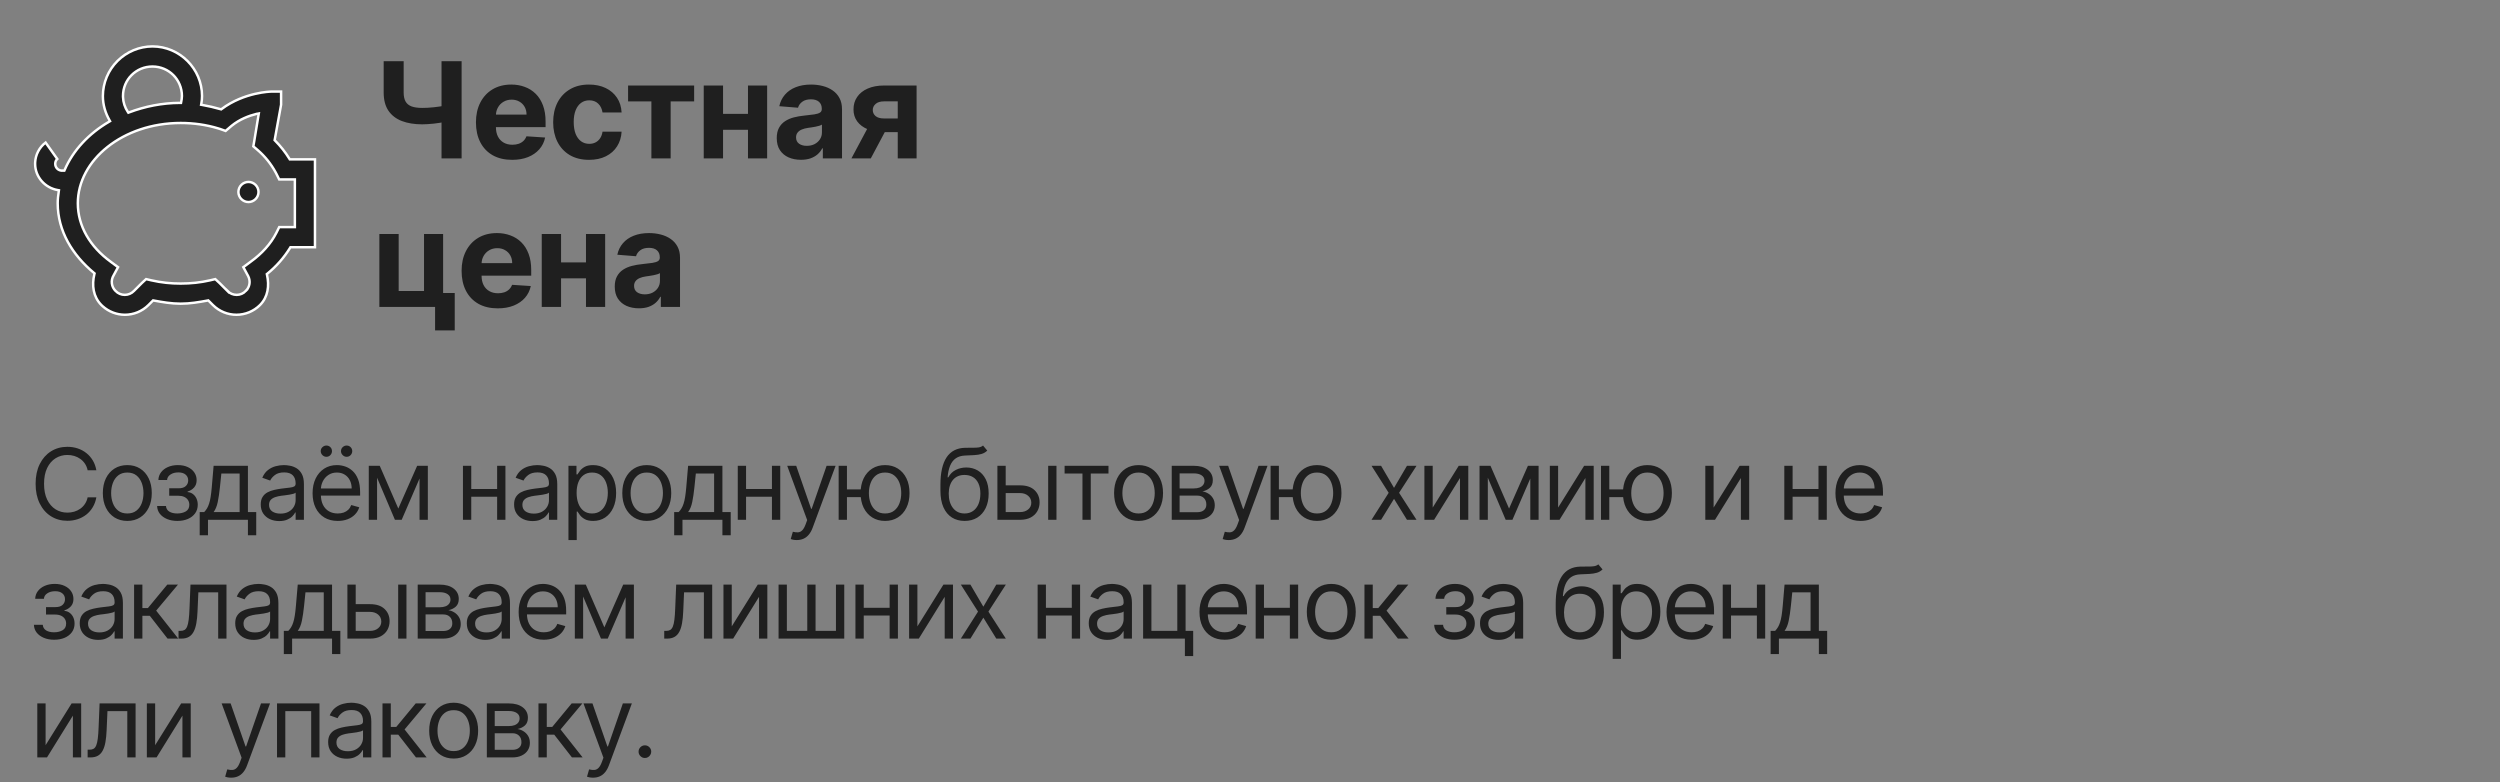 <?xml version="1.0" encoding="UTF-8"?> <svg xmlns="http://www.w3.org/2000/svg" width="505" height="158" viewBox="0 0 505 158" fill="none"><rect x="0" y="0" width="505" height="158" fill="#808080" stroke="none"/><path d="M19.466 95H17.704C17.6 94.493 17.418 94.048 17.158 93.665C16.902 93.281 16.59 92.959 16.22 92.699C15.856 92.434 15.451 92.235 15.006 92.102C14.561 91.97 14.097 91.903 13.614 91.903C12.733 91.903 11.935 92.126 11.22 92.571C10.51 93.016 9.944 93.672 9.523 94.538C9.106 95.405 8.898 96.468 8.898 97.727C8.898 98.987 9.106 100.05 9.523 100.916C9.944 101.783 10.51 102.438 11.22 102.884C11.935 103.329 12.733 103.551 13.614 103.551C14.097 103.551 14.561 103.485 15.006 103.352C15.451 103.22 15.856 103.023 16.22 102.763C16.59 102.498 16.902 102.173 17.158 101.79C17.418 101.402 17.6 100.956 17.704 100.455H19.466C19.333 101.198 19.092 101.863 18.741 102.45C18.391 103.037 17.956 103.537 17.435 103.949C16.914 104.356 16.329 104.666 15.68 104.879C15.037 105.092 14.348 105.199 13.614 105.199C12.373 105.199 11.27 104.896 10.304 104.29C9.338 103.684 8.578 102.822 8.024 101.705C7.47 100.587 7.193 99.261 7.193 97.727C7.193 96.193 7.47 94.867 8.024 93.75C8.578 92.633 9.338 91.771 10.304 91.165C11.27 90.559 12.373 90.256 13.614 90.256C14.348 90.256 15.037 90.362 15.68 90.575C16.329 90.788 16.914 91.101 17.435 91.513C17.956 91.92 18.391 92.417 18.741 93.004C19.092 93.587 19.333 94.252 19.466 95ZM25.717 105.227C24.732 105.227 23.868 104.993 23.124 104.524C22.386 104.055 21.808 103.4 21.391 102.557C20.98 101.714 20.773 100.729 20.773 99.602C20.773 98.466 20.98 97.474 21.391 96.626C21.808 95.779 22.386 95.121 23.124 94.652C23.868 94.183 24.732 93.949 25.717 93.949C26.701 93.949 27.563 94.183 28.302 94.652C29.045 95.121 29.623 95.779 30.035 96.626C30.451 97.474 30.66 98.466 30.66 99.602C30.66 100.729 30.451 101.714 30.035 102.557C29.623 103.4 29.045 104.055 28.302 104.524C27.563 104.993 26.701 105.227 25.717 105.227ZM25.717 103.722C26.465 103.722 27.08 103.53 27.563 103.146C28.046 102.763 28.404 102.259 28.636 101.634C28.868 101.009 28.984 100.331 28.984 99.602C28.984 98.873 28.868 98.194 28.636 97.564C28.404 96.934 28.046 96.425 27.563 96.037C27.08 95.649 26.465 95.454 25.717 95.454C24.969 95.454 24.353 95.649 23.87 96.037C23.387 96.425 23.03 96.934 22.798 97.564C22.566 98.194 22.45 98.873 22.45 99.602C22.45 100.331 22.566 101.009 22.798 101.634C23.03 102.259 23.387 102.763 23.87 103.146C24.353 103.53 24.969 103.722 25.717 103.722ZM31.737 102.216H33.526C33.564 102.708 33.787 103.082 34.194 103.338C34.606 103.594 35.141 103.722 35.799 103.722C36.471 103.722 37.047 103.584 37.525 103.31C38.003 103.03 38.242 102.58 38.242 101.96C38.242 101.596 38.152 101.278 37.972 101.009C37.792 100.734 37.539 100.521 37.212 100.369C36.886 100.218 36.5 100.142 36.055 100.142H34.18V98.636H36.055C36.722 98.636 37.215 98.485 37.532 98.182C37.854 97.879 38.015 97.5 38.015 97.046C38.015 96.558 37.842 96.167 37.497 95.874C37.151 95.575 36.661 95.426 36.026 95.426C35.387 95.426 34.855 95.57 34.428 95.859C34.002 96.144 33.777 96.51 33.754 96.96H31.992C32.011 96.373 32.191 95.855 32.532 95.405C32.873 94.95 33.337 94.595 33.924 94.34C34.511 94.079 35.184 93.949 35.941 93.949C36.708 93.949 37.373 94.084 37.937 94.354C38.505 94.619 38.943 94.981 39.251 95.44C39.563 95.895 39.72 96.411 39.72 96.989C39.72 97.604 39.547 98.101 39.201 98.48C38.855 98.859 38.422 99.129 37.901 99.29V99.403C38.313 99.432 38.671 99.564 38.974 99.801C39.282 100.033 39.521 100.339 39.691 100.717C39.862 101.091 39.947 101.506 39.947 101.96C39.947 102.623 39.769 103.201 39.414 103.693C39.059 104.181 38.571 104.56 37.951 104.83C37.331 105.095 36.623 105.227 35.828 105.227C35.056 105.227 34.364 105.102 33.754 104.851C33.143 104.595 32.658 104.242 32.298 103.793C31.943 103.338 31.756 102.812 31.737 102.216ZM40.337 108.125V103.438H41.246C41.468 103.205 41.66 102.955 41.821 102.685C41.982 102.415 42.121 102.095 42.24 101.726C42.363 101.352 42.467 100.897 42.552 100.362C42.638 99.822 42.713 99.171 42.78 98.409L43.149 94.091H50.081V103.438H51.757V108.125H50.081V105H42.013V108.125H40.337ZM43.149 103.438H48.405V95.653H44.712L44.427 98.409C44.309 99.55 44.162 100.547 43.987 101.399C43.812 102.251 43.532 102.931 43.149 103.438ZM56.392 105.256C55.701 105.256 55.073 105.125 54.51 104.865C53.946 104.6 53.499 104.219 53.167 103.722C52.836 103.22 52.67 102.614 52.67 101.903C52.67 101.278 52.794 100.772 53.04 100.384C53.286 99.99 53.615 99.683 54.027 99.46C54.439 99.238 54.893 99.072 55.391 98.963C55.892 98.849 56.397 98.76 56.903 98.693C57.566 98.608 58.104 98.544 58.516 98.501C58.932 98.454 59.235 98.376 59.425 98.267C59.619 98.158 59.716 97.969 59.716 97.699V97.642C59.716 96.941 59.524 96.397 59.141 96.008C58.762 95.62 58.187 95.426 57.415 95.426C56.614 95.426 55.987 95.601 55.533 95.952C55.078 96.302 54.758 96.676 54.574 97.074L52.983 96.506C53.267 95.843 53.646 95.327 54.119 94.957C54.597 94.583 55.118 94.323 55.682 94.176C56.25 94.025 56.809 93.949 57.358 93.949C57.708 93.949 58.111 93.992 58.565 94.077C59.025 94.157 59.467 94.325 59.893 94.581C60.324 94.837 60.682 95.222 60.966 95.739C61.25 96.255 61.392 96.946 61.392 97.812V105H59.716V103.523H59.631C59.517 103.759 59.328 104.013 59.062 104.283C58.797 104.553 58.444 104.782 58.004 104.972C57.564 105.161 57.026 105.256 56.392 105.256ZM56.648 103.75C57.31 103.75 57.869 103.62 58.324 103.359C58.783 103.099 59.129 102.763 59.361 102.351C59.597 101.939 59.716 101.506 59.716 101.051V99.517C59.645 99.602 59.489 99.68 59.247 99.751C59.01 99.818 58.736 99.877 58.423 99.929C58.115 99.976 57.815 100.019 57.521 100.057C57.232 100.09 56.998 100.118 56.818 100.142C56.383 100.199 55.975 100.291 55.596 100.419C55.222 100.542 54.919 100.729 54.687 100.98C54.46 101.226 54.346 101.562 54.346 101.989C54.346 102.571 54.562 103.011 54.993 103.31C55.428 103.603 55.98 103.75 56.648 103.75ZM68.225 105.227C67.174 105.227 66.267 104.995 65.505 104.531C64.747 104.062 64.163 103.409 63.751 102.571C63.343 101.728 63.14 100.748 63.14 99.631C63.14 98.513 63.343 97.528 63.751 96.676C64.163 95.819 64.736 95.151 65.469 94.673C66.208 94.19 67.07 93.949 68.055 93.949C68.623 93.949 69.184 94.044 69.738 94.233C70.292 94.422 70.796 94.73 71.251 95.156C71.705 95.578 72.067 96.136 72.337 96.832C72.607 97.528 72.742 98.385 72.742 99.403V100.114H64.333V98.665H71.038C71.038 98.049 70.915 97.5 70.668 97.017C70.427 96.534 70.081 96.153 69.631 95.874C69.186 95.594 68.661 95.454 68.055 95.454C67.387 95.454 66.809 95.62 66.322 95.952C65.839 96.278 65.467 96.704 65.207 97.23C64.946 97.756 64.816 98.319 64.816 98.921V99.886C64.816 100.71 64.958 101.409 65.242 101.982C65.531 102.55 65.931 102.983 66.442 103.281C66.954 103.575 67.548 103.722 68.225 103.722C68.665 103.722 69.063 103.66 69.418 103.537C69.778 103.409 70.088 103.22 70.349 102.969C70.609 102.713 70.81 102.396 70.952 102.017L72.572 102.472C72.401 103.021 72.115 103.504 71.712 103.92C71.31 104.332 70.813 104.654 70.221 104.886C69.629 105.114 68.964 105.227 68.225 105.227ZM65.924 92.273C65.626 92.273 65.361 92.159 65.129 91.932C64.901 91.7 64.788 91.435 64.788 91.136C64.788 90.81 64.901 90.54 65.129 90.327C65.361 90.109 65.626 90 65.924 90C66.251 90 66.521 90.109 66.734 90.327C66.951 90.54 67.06 90.81 67.06 91.136C67.06 91.435 66.951 91.7 66.734 91.932C66.521 92.159 66.251 92.273 65.924 92.273ZM70.015 92.273C69.717 92.273 69.451 92.159 69.219 91.932C68.992 91.7 68.879 91.435 68.879 91.136C68.879 90.81 68.992 90.54 69.219 90.327C69.451 90.109 69.717 90 70.015 90C70.342 90 70.612 90.109 70.825 90.327C71.042 90.54 71.151 90.81 71.151 91.136C71.151 91.435 71.042 91.7 70.825 91.932C70.612 92.159 70.342 92.273 70.015 92.273ZM80.458 102.727L84.265 94.091H85.856L81.14 105H79.776L75.145 94.091H76.708L80.458 102.727ZM76.168 94.091V105H74.492V94.091H76.168ZM84.748 105V94.091H86.424V105H84.748ZM100.818 98.778V100.341H94.795V98.778H100.818ZM95.193 94.091V105H93.517V94.091H95.193ZM102.096 94.091V105H100.42V94.091H102.096ZM107.568 105.256C106.876 105.256 106.249 105.125 105.686 104.865C105.122 104.6 104.675 104.219 104.343 103.722C104.012 103.22 103.846 102.614 103.846 101.903C103.846 101.278 103.969 100.772 104.215 100.384C104.462 99.99 104.791 99.683 105.203 99.46C105.615 99.238 106.069 99.072 106.566 98.963C107.068 98.849 107.572 98.76 108.079 98.693C108.742 98.608 109.279 98.544 109.691 98.501C110.108 98.454 110.411 98.376 110.6 98.267C110.795 98.158 110.892 97.969 110.892 97.699V97.642C110.892 96.941 110.7 96.397 110.316 96.008C109.938 95.62 109.362 95.426 108.59 95.426C107.79 95.426 107.163 95.601 106.708 95.952C106.254 96.302 105.934 96.676 105.75 97.074L104.159 96.506C104.443 95.843 104.822 95.327 105.295 94.957C105.773 94.583 106.294 94.323 106.858 94.176C107.426 94.025 107.984 93.949 108.534 93.949C108.884 93.949 109.287 93.992 109.741 94.077C110.2 94.157 110.643 94.325 111.069 94.581C111.5 94.837 111.858 95.222 112.142 95.739C112.426 96.255 112.568 96.946 112.568 97.812V105H110.892V103.523H110.806C110.693 103.759 110.503 104.013 110.238 104.283C109.973 104.553 109.62 104.782 109.18 104.972C108.74 105.161 108.202 105.256 107.568 105.256ZM107.823 103.75C108.486 103.75 109.045 103.62 109.5 103.359C109.959 103.099 110.305 102.763 110.537 102.351C110.773 101.939 110.892 101.506 110.892 101.051V99.517C110.821 99.602 110.664 99.68 110.423 99.751C110.186 99.818 109.912 99.877 109.599 99.929C109.291 99.976 108.991 100.019 108.697 100.057C108.408 100.09 108.174 100.118 107.994 100.142C107.558 100.199 107.151 100.291 106.772 100.419C106.398 100.542 106.095 100.729 105.863 100.98C105.636 101.226 105.522 101.562 105.522 101.989C105.522 102.571 105.738 103.011 106.169 103.31C106.604 103.603 107.156 103.75 107.823 103.75ZM114.827 109.091V94.091H116.446V95.824H116.645C116.768 95.635 116.939 95.393 117.157 95.099C117.379 94.801 117.696 94.536 118.108 94.304C118.525 94.067 119.088 93.949 119.799 93.949C120.717 93.949 121.527 94.178 122.228 94.638C122.928 95.097 123.475 95.748 123.868 96.591C124.261 97.434 124.458 98.428 124.458 99.574C124.458 100.729 124.261 101.731 123.868 102.578C123.475 103.421 122.931 104.074 122.235 104.538C121.539 104.998 120.736 105.227 119.827 105.227C119.126 105.227 118.565 105.111 118.144 104.879C117.722 104.643 117.398 104.375 117.171 104.077C116.944 103.774 116.768 103.523 116.645 103.324H116.503V109.091H114.827ZM116.475 99.546C116.475 100.369 116.596 101.096 116.837 101.726C117.078 102.351 117.431 102.841 117.895 103.196C118.359 103.546 118.927 103.722 119.6 103.722C120.301 103.722 120.885 103.537 121.354 103.168C121.828 102.794 122.183 102.292 122.419 101.662C122.661 101.027 122.782 100.322 122.782 99.546C122.782 98.778 122.663 98.087 122.426 97.472C122.194 96.851 121.842 96.361 121.368 96.001C120.9 95.637 120.31 95.454 119.6 95.454C118.918 95.454 118.345 95.627 117.881 95.973C117.417 96.314 117.067 96.792 116.83 97.408C116.593 98.019 116.475 98.731 116.475 99.546ZM130.646 105.227C129.662 105.227 128.797 104.993 128.054 104.524C127.315 104.055 126.738 103.4 126.321 102.557C125.909 101.714 125.703 100.729 125.703 99.602C125.703 98.466 125.909 97.474 126.321 96.626C126.738 95.779 127.315 95.121 128.054 94.652C128.797 94.183 129.662 93.949 130.646 93.949C131.631 93.949 132.493 94.183 133.232 94.652C133.975 95.121 134.553 95.779 134.965 96.626C135.381 97.474 135.59 98.466 135.59 99.602C135.59 100.729 135.381 101.714 134.965 102.557C134.553 103.4 133.975 104.055 133.232 104.524C132.493 104.993 131.631 105.227 130.646 105.227ZM130.646 103.722C131.394 103.722 132.01 103.53 132.493 103.146C132.976 102.763 133.333 102.259 133.565 101.634C133.797 101.009 133.913 100.331 133.913 99.602C133.913 98.873 133.797 98.194 133.565 97.564C133.333 96.934 132.976 96.425 132.493 96.037C132.01 95.649 131.394 95.454 130.646 95.454C129.898 95.454 129.283 95.649 128.8 96.037C128.317 96.425 127.959 96.934 127.727 97.564C127.495 98.194 127.379 98.873 127.379 99.602C127.379 100.331 127.495 101.009 127.727 101.634C127.959 102.259 128.317 102.763 128.8 103.146C129.283 103.53 129.898 103.722 130.646 103.722ZM136.183 108.125V103.438H137.092C137.315 103.205 137.507 102.955 137.668 102.685C137.829 102.415 137.968 102.095 138.087 101.726C138.21 101.352 138.314 100.897 138.399 100.362C138.485 99.822 138.56 99.171 138.627 98.409L138.996 94.091H145.928V103.438H147.604V108.125H145.928V105H137.86V108.125H136.183ZM138.996 103.438H144.252V95.653H140.558L140.274 98.409C140.156 99.55 140.009 100.547 139.834 101.399C139.659 102.251 139.379 102.931 138.996 103.438ZM156.33 98.778V100.341H150.307V98.778H156.33ZM150.705 94.091V105H149.029V94.091H150.705ZM157.608 94.091V105H155.932V94.091H157.608ZM160.949 109.091C160.665 109.091 160.411 109.067 160.189 109.02C159.966 108.977 159.812 108.935 159.727 108.892L160.153 107.415C160.561 107.519 160.92 107.557 161.233 107.528C161.545 107.5 161.822 107.36 162.064 107.109C162.31 106.863 162.535 106.463 162.739 105.909L163.051 105.057L159.017 94.091H160.835L163.847 102.784H163.96L166.972 94.091H168.79L164.159 106.591C163.951 107.154 163.693 107.621 163.385 107.99C163.077 108.364 162.72 108.641 162.312 108.821C161.91 109.001 161.455 109.091 160.949 109.091ZM175.429 98.864V100.426H169.662V98.864H175.429ZM171.083 94.091V105H169.407V94.091H171.083ZM178.782 105.227C177.797 105.227 176.933 104.993 176.189 104.524C175.451 104.055 174.873 103.4 174.456 102.557C174.044 101.714 173.838 100.729 173.838 99.602C173.838 98.466 174.044 97.474 174.456 96.626C174.873 95.779 175.451 95.121 176.189 94.652C176.933 94.183 177.797 93.949 178.782 93.949C179.766 93.949 180.628 94.183 181.367 94.652C182.11 95.121 182.688 95.779 183.1 96.626C183.516 97.474 183.725 98.466 183.725 99.602C183.725 100.729 183.516 101.714 183.1 102.557C182.688 103.4 182.11 104.055 181.367 104.524C180.628 104.993 179.766 105.227 178.782 105.227ZM178.782 103.722C179.53 103.722 180.145 103.53 180.628 103.146C181.111 102.763 181.469 102.259 181.701 101.634C181.933 101.009 182.049 100.331 182.049 99.602C182.049 98.873 181.933 98.194 181.701 97.564C181.469 96.934 181.111 96.425 180.628 96.037C180.145 95.649 179.53 95.454 178.782 95.454C178.033 95.454 177.418 95.649 176.935 96.037C176.452 96.425 176.095 96.934 175.863 97.564C175.631 98.194 175.515 98.873 175.515 99.602C175.515 100.331 175.631 101.009 175.863 101.634C176.095 102.259 176.452 102.763 176.935 103.146C177.418 103.53 178.033 103.722 178.782 103.722ZM198.574 90L199.426 91.023C199.094 91.345 198.711 91.57 198.275 91.697C197.84 91.825 197.347 91.903 196.798 91.932C196.249 91.96 195.638 91.989 194.966 92.017C194.208 92.046 193.581 92.23 193.084 92.571C192.586 92.912 192.203 93.404 191.933 94.048C191.663 94.692 191.49 95.483 191.415 96.421H191.557C191.926 95.739 192.437 95.237 193.091 94.915C193.744 94.593 194.445 94.432 195.193 94.432C196.045 94.432 196.812 94.631 197.494 95.028C198.176 95.426 198.716 96.016 199.113 96.797C199.511 97.578 199.71 98.542 199.71 99.688C199.71 100.829 199.506 101.813 199.099 102.642C198.697 103.471 198.131 104.11 197.402 104.56C196.677 105.005 195.827 105.227 194.852 105.227C193.877 105.227 193.022 104.998 192.288 104.538C191.554 104.074 190.984 103.388 190.576 102.479C190.169 101.565 189.966 100.436 189.966 99.091V97.926C189.966 95.497 190.378 93.655 191.201 92.401C192.03 91.146 193.275 90.497 194.937 90.454C195.524 90.436 196.048 90.431 196.507 90.44C196.966 90.45 197.366 90.428 197.707 90.376C198.048 90.324 198.337 90.199 198.574 90ZM194.852 103.722C195.51 103.722 196.076 103.556 196.549 103.224C197.028 102.893 197.395 102.427 197.65 101.825C197.906 101.219 198.034 100.507 198.034 99.688C198.034 98.892 197.904 98.215 197.643 97.656C197.388 97.097 197.021 96.671 196.542 96.378C196.064 96.084 195.491 95.938 194.824 95.938C194.336 95.938 193.898 96.02 193.51 96.186C193.121 96.352 192.79 96.596 192.515 96.918C192.241 97.24 192.028 97.633 191.876 98.097C191.729 98.561 191.651 99.091 191.642 99.688C191.642 100.909 191.928 101.887 192.501 102.621C193.074 103.355 193.858 103.722 194.852 103.722ZM202.923 98.04H206.048C207.326 98.04 208.304 98.364 208.981 99.013C209.658 99.662 209.997 100.483 209.997 101.477C209.997 102.131 209.845 102.725 209.542 103.26C209.239 103.79 208.794 104.214 208.207 104.531C207.62 104.844 206.9 105 206.048 105H201.474V94.091H203.15V103.438H206.048C206.711 103.438 207.255 103.262 207.681 102.912C208.107 102.562 208.321 102.112 208.321 101.562C208.321 100.985 208.107 100.514 207.681 100.149C207.255 99.785 206.711 99.602 206.048 99.602H202.923V98.04ZM211.73 105V94.091H213.406V105H211.73ZM215.049 95.653V94.091H223.913V95.653H220.333V105H218.657V95.653H215.049ZM229.989 105.227C229.004 105.227 228.14 104.993 227.397 104.524C226.658 104.055 226.081 103.4 225.664 102.557C225.252 101.714 225.046 100.729 225.046 99.602C225.046 98.466 225.252 97.474 225.664 96.626C226.081 95.779 226.658 95.121 227.397 94.652C228.14 94.183 229.004 93.949 229.989 93.949C230.974 93.949 231.836 94.183 232.575 94.652C233.318 95.121 233.896 95.779 234.308 96.626C234.724 97.474 234.933 98.466 234.933 99.602C234.933 100.729 234.724 101.714 234.308 102.557C233.896 103.4 233.318 104.055 232.575 104.524C231.836 104.993 230.974 105.227 229.989 105.227ZM229.989 103.722C230.737 103.722 231.353 103.53 231.836 103.146C232.319 102.763 232.676 102.259 232.908 101.634C233.14 101.009 233.256 100.331 233.256 99.602C233.256 98.873 233.14 98.194 232.908 97.564C232.676 96.934 232.319 96.425 231.836 96.037C231.353 95.649 230.737 95.454 229.989 95.454C229.241 95.454 228.626 95.649 228.143 96.037C227.66 96.425 227.302 96.934 227.07 97.564C226.838 98.194 226.722 98.873 226.722 99.602C226.722 100.331 226.838 101.009 227.07 101.634C227.302 102.259 227.66 102.763 228.143 103.146C228.626 103.53 229.241 103.722 229.989 103.722ZM236.691 105V94.091H241.151C242.326 94.091 243.258 94.356 243.95 94.886C244.641 95.417 244.987 96.117 244.987 96.989C244.987 97.651 244.79 98.165 244.397 98.53C244.004 98.89 243.5 99.133 242.884 99.261C243.287 99.318 243.677 99.46 244.056 99.688C244.44 99.915 244.757 100.227 245.008 100.625C245.259 101.018 245.384 101.501 245.384 102.074C245.384 102.633 245.242 103.132 244.958 103.572C244.674 104.013 244.267 104.361 243.737 104.616C243.206 104.872 242.572 105 241.833 105H236.691ZM238.282 103.466H241.833C242.411 103.466 242.863 103.329 243.19 103.054C243.516 102.779 243.68 102.405 243.68 101.932C243.68 101.368 243.516 100.926 243.19 100.604C242.863 100.277 242.411 100.114 241.833 100.114H238.282V103.466ZM238.282 98.665H241.151C241.601 98.665 241.987 98.603 242.309 98.48C242.631 98.352 242.877 98.172 243.048 97.94C243.223 97.704 243.31 97.424 243.31 97.102C243.31 96.643 243.119 96.283 242.735 96.023C242.352 95.758 241.824 95.625 241.151 95.625H238.282V98.665ZM248.201 109.091C247.917 109.091 247.664 109.067 247.441 109.02C247.219 108.977 247.065 108.935 246.98 108.892L247.406 107.415C247.813 107.519 248.173 107.557 248.485 107.528C248.798 107.5 249.075 107.36 249.316 107.109C249.562 106.863 249.787 106.463 249.991 105.909L250.303 105.057L246.269 94.091H248.087L251.099 102.784H251.212L254.224 94.091H256.042L251.411 106.591C251.203 107.154 250.945 107.621 250.637 107.99C250.329 108.364 249.972 108.641 249.565 108.821C249.162 109.001 248.708 109.091 248.201 109.091ZM262.682 98.864V100.426H256.915V98.864H262.682ZM258.335 94.091V105H256.659V94.091H258.335ZM266.034 105.227C265.049 105.227 264.185 104.993 263.442 104.524C262.703 104.055 262.125 103.4 261.709 102.557C261.297 101.714 261.091 100.729 261.091 99.602C261.091 98.466 261.297 97.474 261.709 96.626C262.125 95.779 262.703 95.121 263.442 94.652C264.185 94.183 265.049 93.949 266.034 93.949C267.019 93.949 267.881 94.183 268.619 94.652C269.363 95.121 269.94 95.779 270.352 96.626C270.769 97.474 270.977 98.466 270.977 99.602C270.977 100.729 270.769 101.714 270.352 102.557C269.94 103.4 269.363 104.055 268.619 104.524C267.881 104.993 267.019 105.227 266.034 105.227ZM266.034 103.722C266.782 103.722 267.398 103.53 267.881 103.146C268.364 102.763 268.721 102.259 268.953 101.634C269.185 101.009 269.301 100.331 269.301 99.602C269.301 98.873 269.185 98.194 268.953 97.564C268.721 96.934 268.364 96.425 267.881 96.037C267.398 95.649 266.782 95.454 266.034 95.454C265.286 95.454 264.67 95.649 264.187 96.037C263.704 96.425 263.347 96.934 263.115 97.564C262.883 98.194 262.767 98.873 262.767 99.602C262.767 100.331 262.883 101.009 263.115 101.634C263.347 102.259 263.704 102.763 264.187 103.146C264.67 103.53 265.286 103.722 266.034 103.722ZM278.979 94.091L281.593 98.551L284.207 94.091H286.138L282.616 99.546L286.138 105H284.207L281.593 100.767L278.979 105H277.048L280.513 99.546L277.048 94.091H278.979ZM289.406 102.528L294.662 94.091H296.594V105H294.918V96.562L289.69 105H287.73V94.091H289.406V102.528ZM304.83 102.727L308.637 94.091H310.227L305.512 105H304.148L299.517 94.091H301.08L304.83 102.727ZM300.54 94.091V105H298.864V94.091H300.54ZM309.119 105V94.091H310.796V105H309.119ZM314.74 102.528L319.996 94.091H321.927V105H320.251V96.562L315.024 105H313.064V94.091H314.74V102.528ZM329.425 98.864V100.426H323.658V98.864H329.425ZM325.078 94.091V105H323.402V94.091H325.078ZM332.777 105.227C331.792 105.227 330.928 104.993 330.185 104.524C329.446 104.055 328.868 103.4 328.452 102.557C328.04 101.714 327.834 100.729 327.834 99.602C327.834 98.466 328.04 97.474 328.452 96.626C328.868 95.779 329.446 95.121 330.185 94.652C330.928 94.183 331.792 93.949 332.777 93.949C333.762 93.949 334.623 94.183 335.362 94.652C336.106 95.121 336.683 95.779 337.095 96.626C337.512 97.474 337.72 98.466 337.72 99.602C337.72 100.729 337.512 101.714 337.095 102.557C336.683 103.4 336.106 104.055 335.362 104.524C334.623 104.993 333.762 105.227 332.777 105.227ZM332.777 103.722C333.525 103.722 334.141 103.53 334.623 103.146C335.106 102.763 335.464 102.259 335.696 101.634C335.928 101.009 336.044 100.331 336.044 99.602C336.044 98.873 335.928 98.194 335.696 97.564C335.464 96.934 335.106 96.425 334.623 96.037C334.141 95.649 333.525 95.454 332.777 95.454C332.029 95.454 331.413 95.649 330.93 96.037C330.447 96.425 330.09 96.934 329.858 97.564C329.626 98.194 329.51 98.873 329.51 99.602C329.51 100.331 329.626 101.009 329.858 101.634C330.09 102.259 330.447 102.763 330.93 103.146C331.413 103.53 332.029 103.722 332.777 103.722ZM346.149 102.528L351.404 94.091H353.336V105H351.66V96.562L346.433 105H344.472V94.091H346.149V102.528ZM367.732 98.778V100.341H361.709V98.778H367.732ZM362.107 94.091V105H360.431V94.091H362.107ZM369.011 94.091V105H367.334V94.091H369.011ZM375.845 105.227C374.794 105.227 373.888 104.995 373.125 104.531C372.368 104.062 371.783 103.409 371.371 102.571C370.964 101.728 370.76 100.748 370.76 99.631C370.76 98.513 370.964 97.528 371.371 96.676C371.783 95.819 372.356 95.151 373.09 94.673C373.828 94.19 374.69 93.949 375.675 93.949C376.243 93.949 376.804 94.044 377.358 94.233C377.912 94.422 378.416 94.73 378.871 95.156C379.326 95.578 379.688 96.136 379.958 96.832C380.228 97.528 380.362 98.385 380.362 99.403V100.114H371.953V98.665H378.658C378.658 98.049 378.535 97.5 378.289 97.017C378.047 96.534 377.702 96.153 377.252 95.874C376.807 95.594 376.281 95.454 375.675 95.454C375.007 95.454 374.43 95.62 373.942 95.952C373.459 96.278 373.087 96.704 372.827 97.23C372.567 97.756 372.436 98.319 372.436 98.921V99.886C372.436 100.71 372.578 101.409 372.862 101.982C373.151 102.55 373.551 102.983 374.063 103.281C374.574 103.575 375.168 103.722 375.845 103.722C376.286 103.722 376.684 103.66 377.039 103.537C377.398 103.409 377.709 103.22 377.969 102.969C378.229 102.713 378.431 102.396 378.573 102.017L380.192 102.472C380.022 103.021 379.735 103.504 379.333 103.92C378.93 104.332 378.433 104.654 377.841 104.886C377.249 105.114 376.584 105.227 375.845 105.227ZM6.852 126.216H8.642C8.68 126.708 8.902 127.082 9.31 127.338C9.722 127.594 10.257 127.722 10.915 127.722C11.587 127.722 12.162 127.584 12.641 127.31C13.119 127.03 13.358 126.58 13.358 125.96C13.358 125.596 13.268 125.278 13.088 125.009C12.908 124.734 12.655 124.521 12.328 124.369C12.001 124.218 11.616 124.142 11.171 124.142H9.295V122.636H11.171C11.838 122.636 12.331 122.485 12.648 122.182C12.97 121.879 13.131 121.5 13.131 121.045C13.131 120.558 12.958 120.167 12.612 119.874C12.267 119.575 11.777 119.426 11.142 119.426C10.503 119.426 9.97 119.571 9.544 119.859C9.118 120.143 8.893 120.51 8.869 120.96H7.108C7.127 120.373 7.307 119.855 7.648 119.405C7.989 118.95 8.453 118.595 9.04 118.339C9.627 118.079 10.299 117.949 11.057 117.949C11.824 117.949 12.489 118.084 13.053 118.354C13.621 118.619 14.059 118.981 14.367 119.44C14.679 119.895 14.835 120.411 14.835 120.989C14.835 121.604 14.662 122.101 14.317 122.48C13.971 122.859 13.538 123.129 13.017 123.29V123.403C13.429 123.432 13.787 123.564 14.089 123.801C14.397 124.033 14.636 124.339 14.807 124.717C14.977 125.091 15.062 125.506 15.062 125.96C15.062 126.623 14.885 127.201 14.53 127.693C14.175 128.181 13.687 128.56 13.067 128.83C12.447 129.095 11.739 129.227 10.943 129.227C10.171 129.227 9.48 129.102 8.869 128.851C8.259 128.595 7.773 128.242 7.413 127.793C7.058 127.338 6.871 126.812 6.852 126.216ZM19.827 129.256C19.136 129.256 18.509 129.125 17.945 128.865C17.382 128.6 16.934 128.219 16.603 127.722C16.271 127.22 16.105 126.614 16.105 125.903C16.105 125.278 16.229 124.772 16.475 124.384C16.721 123.991 17.05 123.683 17.462 123.46C17.874 123.238 18.329 123.072 18.826 122.963C19.328 122.849 19.832 122.759 20.338 122.693C21.001 122.608 21.539 122.544 21.951 122.501C22.367 122.454 22.67 122.376 22.86 122.267C23.054 122.158 23.151 121.969 23.151 121.699V121.642C23.151 120.941 22.959 120.397 22.576 120.009C22.197 119.62 21.622 119.426 20.85 119.426C20.05 119.426 19.422 119.601 18.968 119.952C18.513 120.302 18.194 120.676 18.009 121.074L16.418 120.506C16.702 119.843 17.081 119.327 17.554 118.957C18.033 118.583 18.553 118.323 19.117 118.176C19.685 118.025 20.244 117.949 20.793 117.949C21.143 117.949 21.546 117.991 22 118.077C22.46 118.157 22.902 118.325 23.329 118.581C23.759 118.837 24.117 119.223 24.401 119.739C24.685 120.255 24.827 120.946 24.827 121.812V129H23.151V127.523H23.066C22.952 127.759 22.763 128.013 22.498 128.283C22.232 128.553 21.88 128.782 21.439 128.972C20.999 129.161 20.462 129.256 19.827 129.256ZM20.083 127.75C20.746 127.75 21.304 127.62 21.759 127.359C22.218 127.099 22.564 126.763 22.796 126.351C23.033 125.939 23.151 125.506 23.151 125.051V123.517C23.08 123.602 22.924 123.68 22.682 123.751C22.445 123.818 22.171 123.877 21.858 123.929C21.551 123.976 21.25 124.019 20.956 124.057C20.668 124.09 20.433 124.118 20.253 124.142C19.818 124.199 19.41 124.291 19.032 124.419C18.658 124.542 18.355 124.729 18.123 124.98C17.895 125.226 17.782 125.562 17.782 125.989C17.782 126.571 17.997 127.011 18.428 127.31C18.864 127.603 19.415 127.75 20.083 127.75ZM27.086 129V118.091H28.763V122.835H29.87L33.791 118.091H35.95L31.547 123.347L36.007 129H33.848L30.268 124.398H28.763V129H27.086ZM36.063 129V127.438H36.46C36.787 127.438 37.059 127.374 37.277 127.246C37.495 127.113 37.67 126.884 37.803 126.557C37.94 126.225 38.044 125.766 38.115 125.179C38.191 124.587 38.245 123.834 38.279 122.92L38.477 118.091H45.75V129H44.074V119.653H40.068L39.898 123.545C39.86 124.44 39.78 125.229 39.657 125.911C39.538 126.588 39.356 127.156 39.11 127.615C38.868 128.074 38.546 128.42 38.144 128.652C37.741 128.884 37.237 129 36.631 129H36.063ZM51.236 129.256C50.544 129.256 49.917 129.125 49.354 128.865C48.79 128.6 48.343 128.219 48.011 127.722C47.68 127.22 47.514 126.614 47.514 125.903C47.514 125.278 47.637 124.772 47.883 124.384C48.13 123.991 48.459 123.683 48.871 123.46C49.283 123.238 49.737 123.072 50.234 122.963C50.736 122.849 51.24 122.759 51.747 122.693C52.41 122.608 52.947 122.544 53.359 122.501C53.776 122.454 54.079 122.376 54.268 122.267C54.462 122.158 54.56 121.969 54.56 121.699V121.642C54.56 120.941 54.368 120.397 53.984 120.009C53.605 119.62 53.03 119.426 52.258 119.426C51.458 119.426 50.831 119.601 50.376 119.952C49.922 120.302 49.602 120.676 49.417 121.074L47.827 120.506C48.111 119.843 48.489 119.327 48.963 118.957C49.441 118.583 49.962 118.323 50.526 118.176C51.094 118.025 51.652 117.949 52.202 117.949C52.552 117.949 52.955 117.991 53.409 118.077C53.868 118.157 54.311 118.325 54.737 118.581C55.168 118.837 55.526 119.223 55.81 119.739C56.094 120.255 56.236 120.946 56.236 121.812V129H54.56V127.523H54.474C54.361 127.759 54.171 128.013 53.906 128.283C53.641 128.553 53.288 128.782 52.848 128.972C52.408 129.161 51.87 129.256 51.236 129.256ZM51.491 127.75C52.154 127.75 52.713 127.62 53.167 127.359C53.627 127.099 53.972 126.763 54.205 126.351C54.441 125.939 54.56 125.506 54.56 125.051V123.517C54.489 123.602 54.332 123.68 54.091 123.751C53.854 123.818 53.58 123.877 53.267 123.929C52.959 123.976 52.658 124.019 52.365 124.057C52.076 124.09 51.842 124.118 51.662 124.142C51.226 124.199 50.819 124.291 50.44 124.419C50.066 124.542 49.763 124.729 49.531 124.98C49.304 125.226 49.19 125.562 49.19 125.989C49.19 126.571 49.406 127.011 49.837 127.31C50.272 127.603 50.824 127.75 51.491 127.75ZM57.33 132.125V127.438H58.239C58.462 127.205 58.654 126.955 58.815 126.685C58.976 126.415 59.115 126.095 59.234 125.726C59.357 125.352 59.461 124.897 59.546 124.362C59.631 123.822 59.707 123.171 59.773 122.409L60.143 118.091H67.075V127.438H68.751V132.125H67.075V129H59.006V132.125H57.33ZM60.143 127.438H65.398V119.653H61.705L61.421 122.409C61.303 123.55 61.156 124.547 60.981 125.399C60.806 126.251 60.526 126.931 60.143 127.438ZM71.624 122.04H74.749C76.028 122.04 77.005 122.364 77.683 123.013C78.36 123.661 78.698 124.483 78.698 125.477C78.698 126.131 78.547 126.725 78.244 127.26C77.941 127.79 77.496 128.214 76.909 128.531C76.321 128.844 75.602 129 74.749 129H70.175V118.091H71.852V127.438H74.749C75.412 127.438 75.957 127.262 76.383 126.912C76.809 126.562 77.022 126.112 77.022 125.562C77.022 124.985 76.809 124.514 76.383 124.149C75.957 123.785 75.412 123.602 74.749 123.602H71.624V122.04ZM80.431 129V118.091H82.107V129H80.431ZM84.376 129V118.091H88.836C90.01 118.091 90.943 118.356 91.634 118.886C92.325 119.417 92.671 120.117 92.671 120.989C92.671 121.652 92.475 122.165 92.082 122.53C91.689 122.89 91.184 123.134 90.569 123.261C90.971 123.318 91.362 123.46 91.741 123.688C92.124 123.915 92.441 124.227 92.692 124.625C92.943 125.018 93.069 125.501 93.069 126.074C93.069 126.633 92.927 127.132 92.642 127.572C92.359 128.013 91.951 128.361 91.421 128.616C90.891 128.872 90.256 129 89.517 129H84.376ZM85.966 127.466H89.517C90.095 127.466 90.547 127.329 90.874 127.054C91.201 126.779 91.364 126.405 91.364 125.932C91.364 125.368 91.201 124.926 90.874 124.604C90.547 124.277 90.095 124.114 89.517 124.114H85.966V127.466ZM85.966 122.665H88.836C89.285 122.665 89.671 122.603 89.993 122.48C90.315 122.352 90.562 122.172 90.732 121.94C90.907 121.704 90.995 121.424 90.995 121.102C90.995 120.643 90.803 120.283 90.419 120.023C90.036 119.758 89.508 119.625 88.836 119.625H85.966V122.665ZM98.016 129.256C97.325 129.256 96.698 129.125 96.134 128.865C95.571 128.6 95.123 128.219 94.792 127.722C94.46 127.22 94.295 126.614 94.295 125.903C94.295 125.278 94.418 124.772 94.664 124.384C94.91 123.991 95.239 123.683 95.651 123.46C96.063 123.238 96.518 123.072 97.015 122.963C97.517 122.849 98.021 122.759 98.528 122.693C99.19 122.608 99.728 122.544 100.14 122.501C100.556 122.454 100.859 122.376 101.049 122.267C101.243 122.158 101.34 121.969 101.34 121.699V121.642C101.34 120.941 101.148 120.397 100.765 120.009C100.386 119.62 99.811 119.426 99.039 119.426C98.239 119.426 97.611 119.601 97.157 119.952C96.702 120.302 96.383 120.676 96.198 121.074L94.607 120.506C94.891 119.843 95.27 119.327 95.743 118.957C96.222 118.583 96.743 118.323 97.306 118.176C97.874 118.025 98.433 117.949 98.982 117.949C99.332 117.949 99.735 117.991 100.189 118.077C100.649 118.157 101.091 118.325 101.518 118.581C101.948 118.837 102.306 119.223 102.59 119.739C102.874 120.255 103.016 120.946 103.016 121.812V129H101.34V127.523H101.255C101.141 127.759 100.952 128.013 100.687 128.283C100.421 128.553 100.069 128.782 99.628 128.972C99.188 129.161 98.651 129.256 98.016 129.256ZM98.272 127.75C98.935 127.75 99.493 127.62 99.948 127.359C100.407 127.099 100.753 126.763 100.985 126.351C101.222 125.939 101.34 125.506 101.34 125.051V123.517C101.269 123.602 101.113 123.68 100.871 123.751C100.635 123.818 100.36 123.877 100.047 123.929C99.74 123.976 99.439 124.019 99.145 124.057C98.857 124.09 98.622 124.118 98.442 124.142C98.007 124.199 97.6 124.291 97.221 124.419C96.847 124.542 96.544 124.729 96.312 124.98C96.084 125.226 95.971 125.562 95.971 125.989C95.971 126.571 96.186 127.011 96.617 127.31C97.053 127.603 97.604 127.75 98.272 127.75ZM109.849 129.227C108.798 129.227 107.892 128.995 107.129 128.531C106.372 128.062 105.787 127.409 105.375 126.571C104.968 125.728 104.764 124.748 104.764 123.631C104.764 122.513 104.968 121.528 105.375 120.676C105.787 119.819 106.36 119.152 107.094 118.673C107.832 118.19 108.694 117.949 109.679 117.949C110.247 117.949 110.808 118.044 111.362 118.233C111.916 118.422 112.42 118.73 112.875 119.156C113.329 119.578 113.692 120.136 113.962 120.832C114.231 121.528 114.366 122.385 114.366 123.403V124.114H105.957V122.665H112.662C112.662 122.049 112.539 121.5 112.293 121.017C112.051 120.534 111.705 120.153 111.256 119.874C110.811 119.594 110.285 119.455 109.679 119.455C109.011 119.455 108.434 119.62 107.946 119.952C107.463 120.278 107.091 120.705 106.831 121.23C106.57 121.756 106.44 122.319 106.44 122.92V123.886C106.44 124.71 106.582 125.409 106.866 125.982C107.155 126.55 107.555 126.983 108.067 127.281C108.578 127.575 109.172 127.722 109.849 127.722C110.29 127.722 110.687 127.66 111.043 127.537C111.402 127.409 111.713 127.22 111.973 126.969C112.233 126.713 112.435 126.396 112.577 126.017L114.196 126.472C114.026 127.021 113.739 127.504 113.337 127.92C112.934 128.332 112.437 128.654 111.845 128.886C111.253 129.114 110.588 129.227 109.849 129.227ZM122.082 126.727L125.889 118.091H127.48L122.764 129H121.4L116.77 118.091H118.332L122.082 126.727ZM117.792 118.091V129H116.116V118.091H117.792ZM126.372 129V118.091H128.048V129H126.372ZM134.175 129V127.438H134.573C134.9 127.438 135.172 127.374 135.39 127.246C135.608 127.113 135.783 126.884 135.915 126.557C136.053 126.225 136.157 125.766 136.228 125.179C136.304 124.587 136.358 123.834 136.391 122.92L136.59 118.091H143.863V129H142.187V119.653H138.181L138.01 123.545C137.973 124.44 137.892 125.229 137.769 125.911C137.651 126.588 137.468 127.156 137.222 127.615C136.981 128.074 136.659 128.42 136.256 128.652C135.854 128.884 135.349 129 134.743 129H134.175ZM147.814 126.528L153.07 118.091H155.002V129H153.326V120.562L148.098 129H146.138V118.091H147.814V126.528ZM157.272 118.091H158.948V127.438H163.067V118.091H164.743V127.438H168.863V118.091H170.539V129H157.272V118.091ZM180.101 122.778V124.341H174.078V122.778H180.101ZM174.476 118.091V129H172.8V118.091H174.476ZM181.379 118.091V129H179.703V118.091H181.379ZM185.316 126.528L190.572 118.091H192.504V129H190.828V120.562L185.601 129H183.64V118.091H185.316V126.528ZM196.024 118.091L198.638 122.551L201.251 118.091H203.183L199.66 123.545L203.183 129H201.251L198.638 124.767L196.024 129H194.092L197.558 123.545L194.092 118.091H196.024ZM216.901 122.778V124.341H210.878V122.778H216.901ZM211.276 118.091V129H209.6V118.091H211.276ZM218.179 118.091V129H216.503V118.091H218.179ZM223.651 129.256C222.959 129.256 222.332 129.125 221.768 128.865C221.205 128.6 220.758 128.219 220.426 127.722C220.095 127.22 219.929 126.614 219.929 125.903C219.929 125.278 220.052 124.772 220.298 124.384C220.545 123.991 220.874 123.683 221.286 123.46C221.697 123.238 222.152 123.072 222.649 122.963C223.151 122.849 223.655 122.759 224.162 122.693C224.825 122.608 225.362 122.544 225.774 122.501C226.191 122.454 226.494 122.376 226.683 122.267C226.877 122.158 226.974 121.969 226.974 121.699V121.642C226.974 120.941 226.783 120.397 226.399 120.009C226.02 119.62 225.445 119.426 224.673 119.426C223.873 119.426 223.246 119.601 222.791 119.952C222.337 120.302 222.017 120.676 221.832 121.074L220.241 120.506C220.526 119.843 220.904 119.327 221.378 118.957C221.856 118.583 222.377 118.323 222.94 118.176C223.509 118.025 224.067 117.949 224.616 117.949C224.967 117.949 225.369 117.991 225.824 118.077C226.283 118.157 226.726 118.325 227.152 118.581C227.583 118.837 227.94 119.223 228.224 119.739C228.509 120.255 228.651 120.946 228.651 121.812V129H226.974V127.523H226.889C226.776 127.759 226.586 128.013 226.321 128.283C226.056 128.553 225.703 128.782 225.263 128.972C224.822 129.161 224.285 129.256 223.651 129.256ZM223.906 127.75C224.569 127.75 225.128 127.62 225.582 127.359C226.042 127.099 226.387 126.763 226.619 126.351C226.856 125.939 226.974 125.506 226.974 125.051V123.517C226.903 123.602 226.747 123.68 226.506 123.751C226.269 123.818 225.994 123.877 225.682 123.929C225.374 123.976 225.073 124.019 224.78 124.057C224.491 124.09 224.257 124.118 224.077 124.142C223.641 124.199 223.234 124.291 222.855 124.419C222.481 124.542 222.178 124.729 221.946 124.98C221.719 125.226 221.605 125.562 221.605 125.989C221.605 126.571 221.821 127.011 222.251 127.31C222.687 127.603 223.239 127.75 223.906 127.75ZM239.489 118.091V127.438H241.024V132.523H239.347V129H230.91V118.091H232.586V127.438H237.813V118.091H239.489ZM247.379 129.227C246.328 129.227 245.421 128.995 244.659 128.531C243.901 128.062 243.317 127.409 242.905 126.571C242.497 125.728 242.294 124.748 242.294 123.631C242.294 122.513 242.497 121.528 242.905 120.676C243.317 119.819 243.889 119.152 244.623 118.673C245.362 118.19 246.224 117.949 247.209 117.949C247.777 117.949 248.338 118.044 248.892 118.233C249.446 118.422 249.95 118.73 250.405 119.156C250.859 119.578 251.221 120.136 251.491 120.832C251.761 121.528 251.896 122.385 251.896 123.403V124.114H243.487V122.665H250.192C250.192 122.049 250.068 121.5 249.822 121.017C249.581 120.534 249.235 120.153 248.785 119.874C248.34 119.594 247.815 119.455 247.209 119.455C246.541 119.455 245.963 119.62 245.476 119.952C244.993 120.278 244.621 120.705 244.361 121.23C244.1 121.756 243.97 122.319 243.97 122.92V123.886C243.97 124.71 244.112 125.409 244.396 125.982C244.685 126.55 245.085 126.983 245.596 127.281C246.108 127.575 246.702 127.722 247.379 127.722C247.819 127.722 248.217 127.66 248.572 127.537C248.932 127.409 249.242 127.22 249.503 126.969C249.763 126.713 249.964 126.396 250.106 126.017L251.726 126.472C251.555 127.021 251.269 127.504 250.866 127.92C250.464 128.332 249.967 128.654 249.375 128.886C248.783 129.114 248.118 129.227 247.379 129.227ZM260.947 122.778V124.341H254.924V122.778H260.947ZM255.322 118.091V129H253.646V118.091H255.322ZM262.225 118.091V129H260.549V118.091H262.225ZM268.918 129.227C267.933 129.227 267.069 128.993 266.326 128.524C265.587 128.055 265.01 127.4 264.593 126.557C264.181 125.714 263.975 124.729 263.975 123.602C263.975 122.466 264.181 121.474 264.593 120.626C265.01 119.779 265.587 119.121 266.326 118.652C267.069 118.183 267.933 117.949 268.918 117.949C269.903 117.949 270.765 118.183 271.503 118.652C272.247 119.121 272.824 119.779 273.236 120.626C273.653 121.474 273.861 122.466 273.861 123.602C273.861 124.729 273.653 125.714 273.236 126.557C272.824 127.4 272.247 128.055 271.503 128.524C270.765 128.993 269.903 129.227 268.918 129.227ZM268.918 127.722C269.666 127.722 270.282 127.53 270.765 127.146C271.248 126.763 271.605 126.259 271.837 125.634C272.069 125.009 272.185 124.331 272.185 123.602C272.185 122.873 272.069 122.194 271.837 121.564C271.605 120.934 271.248 120.425 270.765 120.037C270.282 119.649 269.666 119.455 268.918 119.455C268.17 119.455 267.555 119.649 267.072 120.037C266.589 120.425 266.231 120.934 265.999 121.564C265.767 122.194 265.651 122.873 265.651 123.602C265.651 124.331 265.767 125.009 265.999 125.634C266.231 126.259 266.589 126.763 267.072 127.146C267.555 127.53 268.17 127.722 268.918 127.722ZM275.62 129V118.091H277.296V122.835H278.404L282.325 118.091H284.484L280.08 123.347L284.54 129H282.381L278.802 124.398H277.296V129H275.62ZM289.705 126.216H291.495C291.533 126.708 291.756 127.082 292.163 127.338C292.575 127.594 293.11 127.722 293.768 127.722C294.44 127.722 295.016 127.584 295.494 127.31C295.972 127.03 296.211 126.58 296.211 125.96C296.211 125.596 296.121 125.278 295.941 125.009C295.761 124.734 295.508 124.521 295.181 124.369C294.855 124.218 294.469 124.142 294.024 124.142H292.149V122.636H294.024C294.691 122.636 295.184 122.485 295.501 122.182C295.823 121.879 295.984 121.5 295.984 121.045C295.984 120.558 295.811 120.167 295.465 119.874C295.12 119.575 294.63 119.426 293.995 119.426C293.356 119.426 292.823 119.571 292.397 119.859C291.971 120.143 291.746 120.51 291.722 120.96H289.961C289.98 120.373 290.16 119.855 290.501 119.405C290.842 118.95 291.306 118.595 291.893 118.339C292.48 118.079 293.152 117.949 293.91 117.949C294.677 117.949 295.342 118.084 295.906 118.354C296.474 118.619 296.912 118.981 297.22 119.44C297.532 119.895 297.688 120.411 297.688 120.989C297.688 121.604 297.516 122.101 297.17 122.48C296.824 122.859 296.391 123.129 295.87 123.29V123.403C296.282 123.432 296.64 123.564 296.943 123.801C297.25 124.033 297.489 124.339 297.66 124.717C297.83 125.091 297.916 125.506 297.916 125.96C297.916 126.623 297.738 127.201 297.383 127.693C297.028 128.181 296.54 128.56 295.92 128.83C295.3 129.095 294.592 129.227 293.796 129.227C293.025 129.227 292.333 129.102 291.722 128.851C291.112 128.595 290.626 128.242 290.266 127.793C289.911 127.338 289.724 126.812 289.705 126.216ZM302.68 129.256C301.989 129.256 301.362 129.125 300.798 128.865C300.235 128.6 299.787 128.219 299.456 127.722C299.124 127.22 298.959 126.614 298.959 125.903C298.959 125.278 299.082 124.772 299.328 124.384C299.574 123.991 299.903 123.683 300.315 123.46C300.727 123.238 301.182 123.072 301.679 122.963C302.181 122.849 302.685 122.759 303.192 122.693C303.855 122.608 304.392 122.544 304.804 122.501C305.221 122.454 305.524 122.376 305.713 122.267C305.907 122.158 306.004 121.969 306.004 121.699V121.642C306.004 120.941 305.812 120.397 305.429 120.009C305.05 119.62 304.475 119.426 303.703 119.426C302.903 119.426 302.275 119.601 301.821 119.952C301.366 120.302 301.047 120.676 300.862 121.074L299.271 120.506C299.555 119.843 299.934 119.327 300.408 118.957C300.886 118.583 301.407 118.323 301.97 118.176C302.538 118.025 303.097 117.949 303.646 117.949C303.997 117.949 304.399 117.991 304.854 118.077C305.313 118.157 305.756 118.325 306.182 118.581C306.613 118.837 306.97 119.223 307.254 119.739C307.538 120.255 307.68 120.946 307.68 121.812V129H306.004V127.523H305.919C305.805 127.759 305.616 128.013 305.351 128.283C305.086 128.553 304.733 128.782 304.292 128.972C303.852 129.161 303.315 129.256 302.68 129.256ZM302.936 127.75C303.599 127.75 304.158 127.62 304.612 127.359C305.071 127.099 305.417 126.763 305.649 126.351C305.886 125.939 306.004 125.506 306.004 125.051V123.517C305.933 123.602 305.777 123.68 305.535 123.751C305.299 123.818 305.024 123.877 304.712 123.929C304.404 123.976 304.103 124.019 303.81 124.057C303.521 124.09 303.286 124.118 303.106 124.142C302.671 124.199 302.264 124.291 301.885 124.419C301.511 124.542 301.208 124.729 300.976 124.98C300.748 125.226 300.635 125.562 300.635 125.989C300.635 126.571 300.85 127.011 301.281 127.31C301.717 127.603 302.268 127.75 302.936 127.75ZM322.861 114L323.713 115.023C323.382 115.345 322.998 115.57 322.563 115.697C322.127 115.825 321.635 115.903 321.086 115.932C320.536 115.96 319.926 115.989 319.253 116.017C318.496 116.045 317.868 116.23 317.371 116.571C316.874 116.912 316.49 117.404 316.221 118.048C315.951 118.692 315.778 119.483 315.702 120.42H315.844C316.213 119.739 316.725 119.237 317.378 118.915C318.032 118.593 318.732 118.432 319.48 118.432C320.333 118.432 321.1 118.631 321.782 119.028C322.463 119.426 323.003 120.016 323.401 120.797C323.799 121.578 323.998 122.542 323.998 123.688C323.998 124.829 323.794 125.813 323.387 126.642C322.984 127.471 322.418 128.11 321.689 128.56C320.965 129.005 320.115 129.227 319.14 129.227C318.164 129.227 317.31 128.998 316.576 128.538C315.842 128.074 315.271 127.388 314.864 126.479C314.457 125.565 314.253 124.436 314.253 123.091V121.926C314.253 119.497 314.665 117.655 315.489 116.401C316.318 115.146 317.563 114.497 319.225 114.455C319.812 114.436 320.335 114.431 320.794 114.44C321.254 114.45 321.654 114.429 321.995 114.376C322.336 114.324 322.624 114.199 322.861 114ZM319.14 127.722C319.798 127.722 320.364 127.556 320.837 127.224C321.315 126.893 321.682 126.427 321.938 125.825C322.194 125.219 322.321 124.507 322.321 123.688C322.321 122.892 322.191 122.215 321.931 121.656C321.675 121.098 321.308 120.671 320.83 120.378C320.352 120.084 319.779 119.938 319.111 119.938C318.623 119.938 318.185 120.02 317.797 120.186C317.409 120.352 317.078 120.596 316.803 120.918C316.528 121.24 316.315 121.633 316.164 122.097C316.017 122.561 315.939 123.091 315.929 123.688C315.929 124.909 316.216 125.887 316.789 126.621C317.362 127.355 318.145 127.722 319.14 127.722ZM325.761 133.091V118.091H327.381V119.824H327.58C327.703 119.634 327.873 119.393 328.091 119.099C328.314 118.801 328.631 118.536 329.043 118.304C329.459 118.067 330.023 117.949 330.733 117.949C331.652 117.949 332.461 118.179 333.162 118.638C333.863 119.097 334.41 119.748 334.803 120.591C335.196 121.434 335.392 122.428 335.392 123.574C335.392 124.729 335.196 125.731 334.803 126.578C334.41 127.421 333.865 128.074 333.169 128.538C332.473 128.998 331.671 129.227 330.761 129.227C330.061 129.227 329.5 129.111 329.078 128.879C328.657 128.643 328.332 128.375 328.105 128.077C327.878 127.774 327.703 127.523 327.58 127.324H327.438V133.091H325.761ZM327.409 123.545C327.409 124.369 327.53 125.096 327.771 125.726C328.013 126.351 328.366 126.841 328.83 127.196C329.294 127.546 329.862 127.722 330.534 127.722C331.235 127.722 331.82 127.537 332.288 127.168C332.762 126.794 333.117 126.292 333.354 125.662C333.595 125.027 333.716 124.322 333.716 123.545C333.716 122.778 333.598 122.087 333.361 121.472C333.129 120.851 332.776 120.361 332.303 120.001C331.834 119.637 331.244 119.455 330.534 119.455C329.852 119.455 329.279 119.627 328.815 119.973C328.351 120.314 328.001 120.792 327.764 121.408C327.528 122.018 327.409 122.731 327.409 123.545ZM341.723 129.227C340.672 129.227 339.765 128.995 339.003 128.531C338.245 128.062 337.66 127.409 337.248 126.571C336.841 125.728 336.638 124.748 336.638 123.631C336.638 122.513 336.841 121.528 337.248 120.676C337.66 119.819 338.233 119.152 338.967 118.673C339.706 118.19 340.567 117.949 341.552 117.949C342.121 117.949 342.682 118.044 343.236 118.233C343.79 118.422 344.294 118.73 344.748 119.156C345.203 119.578 345.565 120.136 345.835 120.832C346.105 121.528 346.24 122.385 346.24 123.403V124.114H337.831V122.665H344.535C344.535 122.049 344.412 121.5 344.166 121.017C343.924 120.534 343.579 120.153 343.129 119.874C342.684 119.594 342.158 119.455 341.552 119.455C340.885 119.455 340.307 119.62 339.819 119.952C339.336 120.278 338.965 120.705 338.704 121.23C338.444 121.756 338.314 122.319 338.314 122.92V123.886C338.314 124.71 338.456 125.409 338.74 125.982C339.029 126.55 339.429 126.983 339.94 127.281C340.451 127.575 341.046 127.722 341.723 127.722C342.163 127.722 342.561 127.66 342.916 127.537C343.276 127.409 343.586 127.22 343.846 126.969C344.107 126.713 344.308 126.396 344.45 126.017L346.069 126.472C345.899 127.021 345.612 127.504 345.21 127.92C344.808 128.332 344.31 128.654 343.719 128.886C343.127 129.114 342.461 129.227 341.723 129.227ZM355.291 122.778V124.341H349.268V122.778H355.291ZM349.666 118.091V129H347.99V118.091H349.666ZM356.569 118.091V129H354.893V118.091H356.569ZM357.665 132.125V127.438H358.574C358.797 127.205 358.989 126.955 359.15 126.685C359.311 126.415 359.45 126.095 359.569 125.726C359.692 125.352 359.796 124.897 359.881 124.362C359.967 123.822 360.042 123.171 360.109 122.409L360.478 118.091H367.41V127.438H369.086V132.125H367.41V129H359.342V132.125H357.665ZM360.478 127.438H365.734V119.653H362.04L361.756 122.409C361.638 123.55 361.491 124.547 361.316 125.399C361.141 126.251 360.861 126.931 360.478 127.438ZM9.21 150.528L14.466 142.091H16.398V153H14.722V144.562L9.494 153H7.534V142.091H9.21V150.528ZM17.702 153V151.438H18.099C18.426 151.438 18.698 151.374 18.916 151.246C19.134 151.113 19.309 150.884 19.442 150.557C19.579 150.225 19.683 149.766 19.754 149.179C19.83 148.587 19.884 147.834 19.918 146.92L20.116 142.091H27.389V153H25.713V143.653H21.707L21.537 147.545C21.499 148.44 21.419 149.229 21.296 149.911C21.177 150.588 20.995 151.156 20.749 151.615C20.507 152.074 20.185 152.42 19.783 152.652C19.38 152.884 18.876 153 18.27 153H17.702ZM31.341 150.528L36.596 142.091H38.528V153H36.852V144.562L31.625 153H29.665V142.091H31.341V150.528ZM46.703 157.091C46.419 157.091 46.165 157.067 45.943 157.02C45.72 156.977 45.566 156.935 45.481 156.892L45.907 155.415C46.314 155.519 46.674 155.557 46.987 155.528C47.299 155.5 47.576 155.36 47.818 155.109C48.064 154.863 48.289 154.463 48.492 153.909L48.805 153.057L44.771 142.091H46.589L49.6 150.784H49.714L52.725 142.091H54.544L49.913 154.591C49.705 155.154 49.447 155.621 49.139 155.99C48.831 156.364 48.474 156.641 48.066 156.821C47.664 157.001 47.209 157.091 46.703 157.091ZM55.956 153V142.091H64.535V153H62.859V143.653H57.632V153H55.956ZM70.007 153.256C69.316 153.256 68.688 153.125 68.125 152.865C67.561 152.6 67.114 152.219 66.782 151.722C66.451 151.22 66.285 150.614 66.285 149.903C66.285 149.278 66.408 148.772 66.654 148.384C66.901 147.991 67.23 147.683 67.642 147.46C68.054 147.238 68.508 147.072 69.005 146.963C69.507 146.849 70.012 146.759 70.518 146.693C71.181 146.608 71.719 146.544 72.13 146.501C72.547 146.454 72.85 146.376 73.04 146.267C73.234 146.158 73.331 145.969 73.331 145.699V145.642C73.331 144.941 73.139 144.397 72.755 144.009C72.377 143.62 71.801 143.426 71.029 143.426C70.229 143.426 69.602 143.601 69.147 143.952C68.693 144.302 68.373 144.676 68.189 145.074L66.598 144.506C66.882 143.843 67.261 143.327 67.734 142.957C68.212 142.583 68.733 142.323 69.297 142.176C69.865 142.025 70.424 141.949 70.973 141.949C71.323 141.949 71.726 141.991 72.18 142.077C72.639 142.157 73.082 142.325 73.508 142.581C73.939 142.837 74.297 143.223 74.581 143.739C74.865 144.255 75.007 144.946 75.007 145.812V153H73.331V151.523H73.246C73.132 151.759 72.942 152.013 72.677 152.283C72.412 152.553 72.059 152.782 71.619 152.972C71.179 153.161 70.641 153.256 70.007 153.256ZM70.263 151.75C70.925 151.75 71.484 151.62 71.939 151.359C72.398 151.099 72.744 150.763 72.976 150.351C73.212 149.939 73.331 149.506 73.331 149.051V147.517C73.26 147.602 73.103 147.68 72.862 147.751C72.625 147.818 72.351 147.877 72.038 147.929C71.73 147.976 71.43 148.019 71.136 148.057C70.847 148.09 70.613 148.118 70.433 148.142C69.997 148.199 69.59 148.291 69.211 148.419C68.837 148.542 68.534 148.729 68.302 148.98C68.075 149.226 67.961 149.562 67.961 149.989C67.961 150.571 68.177 151.011 68.608 151.31C69.043 151.603 69.595 151.75 70.263 151.75ZM77.266 153V142.091H78.942V146.835H80.05L83.971 142.091H86.13L81.726 147.347L86.187 153H84.028L80.448 148.398H78.942V153H77.266ZM91.64 153.227C90.655 153.227 89.791 152.993 89.048 152.524C88.309 152.055 87.731 151.4 87.315 150.557C86.903 149.714 86.697 148.729 86.697 147.602C86.697 146.466 86.903 145.474 87.315 144.626C87.731 143.779 88.309 143.121 89.048 142.652C89.791 142.183 90.655 141.949 91.64 141.949C92.625 141.949 93.487 142.183 94.225 142.652C94.969 143.121 95.546 143.779 95.958 144.626C96.375 145.474 96.583 146.466 96.583 147.602C96.583 148.729 96.375 149.714 95.958 150.557C95.546 151.4 94.969 152.055 94.225 152.524C93.487 152.993 92.625 153.227 91.64 153.227ZM91.64 151.722C92.388 151.722 93.004 151.53 93.487 151.146C93.97 150.763 94.327 150.259 94.559 149.634C94.791 149.009 94.907 148.331 94.907 147.602C94.907 146.873 94.791 146.194 94.559 145.564C94.327 144.934 93.97 144.425 93.487 144.037C93.004 143.649 92.388 143.455 91.64 143.455C90.892 143.455 90.276 143.649 89.793 144.037C89.311 144.425 88.953 144.934 88.721 145.564C88.489 146.194 88.373 146.873 88.373 147.602C88.373 148.331 88.489 149.009 88.721 149.634C88.953 150.259 89.311 150.763 89.793 151.146C90.276 151.53 90.892 151.722 91.64 151.722ZM98.342 153V142.091H102.802C103.976 142.091 104.909 142.356 105.6 142.886C106.292 143.417 106.637 144.117 106.637 144.989C106.637 145.652 106.441 146.165 106.048 146.53C105.655 146.89 105.151 147.134 104.535 147.261C104.938 147.318 105.328 147.46 105.707 147.688C106.09 147.915 106.408 148.227 106.659 148.625C106.91 149.018 107.035 149.501 107.035 150.074C107.035 150.633 106.893 151.132 106.609 151.572C106.325 152.013 105.918 152.361 105.387 152.616C104.857 152.872 104.223 153 103.484 153H98.342ZM99.933 151.466H103.484C104.062 151.466 104.514 151.329 104.84 151.054C105.167 150.779 105.331 150.405 105.331 149.932C105.331 149.368 105.167 148.926 104.84 148.604C104.514 148.277 104.062 148.114 103.484 148.114H99.933V151.466ZM99.933 146.665H102.802C103.252 146.665 103.638 146.603 103.96 146.48C104.282 146.352 104.528 146.172 104.698 145.94C104.874 145.704 104.961 145.424 104.961 145.102C104.961 144.643 104.769 144.283 104.386 144.023C104.002 143.758 103.474 143.625 102.802 143.625H99.933V146.665ZM108.772 153V142.091H110.449V146.835H111.556L115.477 142.091H117.636L113.233 147.347L117.693 153H115.534L111.954 148.398H110.449V153H108.772ZM119.794 157.091C119.51 157.091 119.257 157.067 119.034 157.02C118.812 156.977 118.658 156.935 118.573 156.892L118.999 155.415C119.406 155.519 119.766 155.557 120.078 155.528C120.391 155.5 120.668 155.36 120.909 155.109C121.155 154.863 121.38 154.463 121.584 153.909L121.896 153.057L117.862 142.091H119.68L122.692 150.784H122.805L125.817 142.091H127.635L123.004 154.591C122.796 155.154 122.538 155.621 122.23 155.99C121.922 156.364 121.565 156.641 121.158 156.821C120.755 157.001 120.301 157.091 119.794 157.091ZM130.269 153.114C129.919 153.114 129.618 152.988 129.367 152.737C129.116 152.486 128.991 152.186 128.991 151.835C128.991 151.485 129.116 151.184 129.367 150.933C129.618 150.682 129.919 150.557 130.269 150.557C130.619 150.557 130.92 150.682 131.171 150.933C131.422 151.184 131.547 151.485 131.547 151.835C131.547 152.067 131.488 152.28 131.37 152.474C131.256 152.669 131.102 152.825 130.908 152.943C130.719 153.057 130.506 153.114 130.269 153.114Z" fill="#1F1F1F"></path><path d="M77.502 12.364H81.539V18.692C81.539 19.446 81.67 20.053 81.932 20.514C82.194 20.967 82.6 21.297 83.15 21.501C83.706 21.699 84.419 21.798 85.288 21.798C85.595 21.798 85.956 21.789 86.371 21.77C86.787 21.744 87.215 21.709 87.656 21.664C88.104 21.619 88.526 21.565 88.922 21.501C89.318 21.437 89.647 21.364 89.909 21.28V24.56C89.641 24.649 89.305 24.729 88.903 24.799C88.506 24.863 88.088 24.921 87.647 24.972C87.206 25.017 86.777 25.052 86.362 25.077C85.946 25.103 85.588 25.116 85.288 25.116C83.709 25.116 82.335 24.892 81.165 24.445C79.995 23.991 79.091 23.291 78.452 22.345C77.819 21.399 77.502 20.181 77.502 18.692V12.364ZM89.19 12.364H93.246V32H89.19V12.364ZM103.447 32.288C101.932 32.288 100.628 31.981 99.535 31.367C98.448 30.747 97.611 29.871 97.023 28.74C96.435 27.602 96.141 26.257 96.141 24.703C96.141 23.189 96.435 21.859 97.023 20.715C97.611 19.571 98.439 18.679 99.506 18.04C100.58 17.401 101.84 17.081 103.284 17.081C104.256 17.081 105.16 17.238 105.998 17.551C106.841 17.858 107.576 18.321 108.203 18.941C108.836 19.561 109.328 20.341 109.679 21.28C110.031 22.214 110.207 23.307 110.207 24.56V25.681H97.771V23.15H106.362C106.362 22.562 106.234 22.041 105.978 21.587C105.723 21.134 105.368 20.779 104.914 20.523C104.467 20.261 103.946 20.13 103.351 20.13C102.731 20.13 102.182 20.274 101.702 20.561C101.229 20.843 100.858 21.223 100.59 21.702C100.321 22.175 100.184 22.703 100.178 23.284V25.691C100.178 26.42 100.312 27.049 100.58 27.58C100.855 28.11 101.242 28.52 101.74 28.807C102.239 29.095 102.83 29.239 103.514 29.239C103.968 29.239 104.384 29.175 104.761 29.047C105.138 28.919 105.461 28.727 105.729 28.472C105.998 28.216 106.202 27.903 106.343 27.532L110.12 27.781C109.929 28.689 109.536 29.482 108.941 30.159C108.353 30.83 107.592 31.354 106.659 31.732C105.732 32.102 104.662 32.288 103.447 32.288ZM118.986 32.288C117.478 32.288 116.18 31.968 115.094 31.329C114.013 30.683 113.182 29.788 112.601 28.644C112.025 27.5 111.738 26.183 111.738 24.694C111.738 23.185 112.029 21.862 112.61 20.724C113.198 19.58 114.032 18.689 115.113 18.049C116.193 17.404 117.478 17.081 118.967 17.081C120.252 17.081 121.377 17.314 122.342 17.781C123.307 18.247 124.071 18.903 124.634 19.746C125.196 20.59 125.506 21.581 125.564 22.719H121.709C121.601 21.984 121.313 21.392 120.846 20.945C120.386 20.491 119.782 20.264 119.034 20.264C118.401 20.264 117.849 20.437 117.376 20.782C116.909 21.121 116.545 21.616 116.282 22.268C116.02 22.92 115.889 23.709 115.889 24.636C115.889 25.576 116.017 26.375 116.273 27.033C116.535 27.692 116.903 28.194 117.376 28.539C117.849 28.884 118.401 29.056 119.034 29.056C119.501 29.056 119.92 28.961 120.29 28.769C120.667 28.577 120.977 28.299 121.22 27.935C121.47 27.564 121.633 27.12 121.709 26.602H125.564C125.5 27.727 125.193 28.718 124.643 29.574C124.1 30.424 123.349 31.089 122.39 31.569C121.431 32.048 120.297 32.288 118.986 32.288ZM126.872 20.485V17.273H140.218V20.485H135.472V32H131.58V20.485H126.872ZM152.404 23.006V26.218H144.715V23.006H152.404ZM146.057 17.273V32H142.155V17.273H146.057ZM154.964 17.273V32H151.091V17.273H154.964ZM161.793 32.278C160.853 32.278 160.016 32.115 159.281 31.789C158.545 31.457 157.964 30.968 157.536 30.322C157.114 29.67 156.903 28.858 156.903 27.887C156.903 27.069 157.053 26.381 157.353 25.825C157.654 25.269 158.063 24.822 158.581 24.483C159.098 24.144 159.686 23.889 160.345 23.716C161.01 23.543 161.706 23.422 162.435 23.352C163.292 23.262 163.982 23.179 164.506 23.102C165.03 23.019 165.411 22.898 165.647 22.738C165.884 22.578 166.002 22.342 166.002 22.028V21.971C166.002 21.364 165.81 20.894 165.427 20.561C165.049 20.229 164.512 20.063 163.816 20.063C163.081 20.063 162.496 20.226 162.061 20.552C161.626 20.871 161.339 21.274 161.198 21.76L157.42 21.453C157.612 20.558 157.989 19.785 158.552 19.133C159.114 18.474 159.84 17.97 160.728 17.618C161.623 17.26 162.659 17.081 163.835 17.081C164.653 17.081 165.436 17.177 166.184 17.369C166.938 17.56 167.606 17.858 168.188 18.26C168.776 18.663 169.239 19.181 169.578 19.814C169.917 20.44 170.086 21.191 170.086 22.067V32H166.213V29.958H166.098C165.861 30.418 165.545 30.824 165.148 31.175C164.752 31.521 164.276 31.792 163.72 31.99C163.164 32.182 162.521 32.278 161.793 32.278ZM162.962 29.459C163.563 29.459 164.094 29.341 164.554 29.104C165.014 28.861 165.375 28.535 165.637 28.126C165.9 27.717 166.031 27.254 166.031 26.736V25.173C165.903 25.256 165.727 25.333 165.503 25.403C165.286 25.467 165.04 25.528 164.765 25.586C164.49 25.637 164.215 25.685 163.94 25.729C163.666 25.768 163.416 25.803 163.192 25.835C162.713 25.905 162.294 26.017 161.936 26.171C161.579 26.324 161.3 26.532 161.102 26.794C160.904 27.049 160.805 27.369 160.805 27.753C160.805 28.309 161.006 28.734 161.409 29.028C161.818 29.315 162.336 29.459 162.962 29.459ZM181.344 32V20.475H178.583C177.835 20.475 177.266 20.648 176.876 20.993C176.486 21.338 176.295 21.747 176.301 22.22C176.295 22.7 176.48 23.105 176.857 23.438C177.241 23.764 177.803 23.927 178.545 23.927H182.706V26.688H178.545C177.285 26.688 176.196 26.496 175.275 26.113C174.355 25.729 173.645 25.196 173.147 24.512C172.648 23.821 172.402 23.019 172.408 22.105C172.402 21.146 172.648 20.306 173.147 19.584C173.645 18.855 174.358 18.289 175.285 17.886C176.218 17.477 177.317 17.273 178.583 17.273H185.151V32H181.344ZM171.986 32L176.081 24.329H179.983L175.898 32H171.986ZM89.507 47.273V59.181H91.856V66.737H87.886V62H76.63V47.273H80.532V58.788H85.652V47.273H89.507ZM100.547 62.288C99.032 62.288 97.728 61.981 96.635 61.367C95.548 60.747 94.711 59.871 94.123 58.74C93.535 57.602 93.241 56.257 93.241 54.703C93.241 53.189 93.535 51.859 94.123 50.715C94.711 49.571 95.539 48.679 96.606 48.04C97.68 47.401 98.939 47.081 100.384 47.081C101.355 47.081 102.26 47.238 103.097 47.551C103.941 47.858 104.676 48.321 105.302 48.941C105.935 49.561 106.427 50.341 106.779 51.281C107.131 52.214 107.306 53.307 107.306 54.56V55.681H94.871V53.15H103.462C103.462 52.562 103.334 52.041 103.078 51.587C102.822 51.133 102.468 50.779 102.014 50.523C101.566 50.261 101.045 50.13 100.451 50.13C99.831 50.13 99.281 50.274 98.802 50.561C98.329 50.843 97.958 51.223 97.689 51.702C97.421 52.175 97.284 52.703 97.277 53.284V55.691C97.277 56.42 97.411 57.049 97.68 57.58C97.955 58.11 98.341 58.52 98.84 58.807C99.339 59.095 99.93 59.239 100.614 59.239C101.068 59.239 101.483 59.175 101.86 59.047C102.237 58.919 102.56 58.727 102.829 58.472C103.097 58.216 103.302 57.903 103.442 57.532L107.22 57.781C107.028 58.689 106.635 59.481 106.041 60.159C105.453 60.83 104.692 61.354 103.759 61.731C102.832 62.102 101.761 62.288 100.547 62.288ZM119.681 53.006V56.218H111.992V53.006H119.681ZM113.334 47.273V62H109.432V47.273H113.334ZM122.241 47.273V62H118.368V47.273H122.241ZM129.07 62.278C128.13 62.278 127.293 62.115 126.558 61.789C125.823 61.457 125.241 60.968 124.813 60.322C124.391 59.67 124.18 58.858 124.18 57.887C124.18 57.069 124.33 56.381 124.631 55.825C124.931 55.269 125.34 54.822 125.858 54.483C126.376 54.144 126.964 53.889 127.622 53.716C128.287 53.543 128.984 53.422 129.712 53.352C130.569 53.262 131.259 53.179 131.783 53.102C132.307 53.019 132.688 52.898 132.924 52.738C133.161 52.578 133.279 52.342 133.279 52.028V51.971C133.279 51.364 133.087 50.894 132.704 50.561C132.327 50.229 131.79 50.063 131.093 50.063C130.358 50.063 129.773 50.226 129.338 50.552C128.904 50.871 128.616 51.274 128.475 51.76L124.698 51.453C124.89 50.558 125.267 49.785 125.829 49.133C126.392 48.474 127.117 47.969 128.006 47.618C128.901 47.26 129.936 47.081 131.112 47.081C131.93 47.081 132.713 47.177 133.461 47.369C134.215 47.56 134.883 47.858 135.465 48.26C136.053 48.663 136.517 49.181 136.855 49.814C137.194 50.44 137.364 51.191 137.364 52.067V62H133.49V59.958H133.375C133.138 60.418 132.822 60.824 132.426 61.175C132.029 61.521 131.553 61.792 130.997 61.99C130.441 62.182 129.799 62.278 129.07 62.278ZM130.24 59.459C130.84 59.459 131.371 59.341 131.831 59.104C132.291 58.861 132.653 58.535 132.915 58.126C133.177 57.717 133.308 57.254 133.308 56.736V55.173C133.18 55.256 133.004 55.333 132.78 55.403C132.563 55.467 132.317 55.528 132.042 55.586C131.767 55.637 131.492 55.685 131.218 55.729C130.943 55.768 130.693 55.803 130.47 55.835C129.99 55.905 129.572 56.017 129.214 56.17C128.856 56.324 128.578 56.532 128.38 56.794C128.181 57.049 128.082 57.369 128.082 57.752C128.082 58.309 128.284 58.734 128.686 59.028C129.095 59.315 129.613 59.459 130.24 59.459Z" fill="#1F1F1F"></path><path d="M30.797 9.375C36.3 9.375 40.812 13.887 40.812 19.391C40.812 19.908 40.762 20.42 40.673 20.913L40.628 21.16L40.876 21.204C42.117 21.422 43.346 21.706 44.557 22.056L44.676 22.09L44.775 22.016C47.062 20.305 49.557 19.426 51.486 18.974C52.45 18.748 53.27 18.629 53.848 18.567C54.136 18.536 54.365 18.52 54.52 18.511C54.598 18.506 54.657 18.503 54.696 18.502C54.716 18.501 54.731 18.5 54.741 18.5H56.781V21.148L55.501 28.186L55.477 28.314L55.57 28.407C56.671 29.512 57.641 30.74 58.459 32.068L58.532 32.188H63.625V49.938H58.674L58.601 50.057C57.378 52.038 55.83 53.8 54.023 55.268L53.902 55.365L53.935 55.516C54.424 57.712 54.161 59.974 52.507 61.631C51.245 62.882 49.54 63.583 47.764 63.583C45.987 63.583 44.282 62.882 43.02 61.631H43.02L42.165 60.776L42.072 60.683L41.943 60.707C40.161 61.036 38.391 61.344 36.5 61.344C34.609 61.344 32.839 61.036 31.057 60.707L30.928 60.683L30.835 60.776L29.98 61.631C28.718 62.882 27.013 63.583 25.236 63.583C23.57 63.583 21.968 62.966 20.734 61.858L20.493 61.631C18.802 59.937 18.524 57.606 19.064 55.379L19.1 55.227L18.98 55.128C14.625 51.515 11.656 46.653 11.656 41.062C11.656 40.253 11.752 39.472 11.868 38.676L11.903 38.435L11.663 38.394C9.093 37.956 7.094 35.755 7.094 33.078L7.104 32.753C7.15 31.995 7.355 31.255 7.708 30.58C8.073 29.882 8.586 29.274 9.21 28.797L11.568 32.109C11.323 32.349 11.158 32.677 11.156 33.072C11.152 33.257 11.185 33.44 11.254 33.611C11.323 33.783 11.425 33.939 11.556 34.069C11.686 34.2 11.842 34.302 12.014 34.371C12.183 34.439 12.364 34.471 12.547 34.468V34.469H12.997L13.062 34.317C14.767 30.354 17.943 26.979 22.013 24.598L22.226 24.473L22.104 24.259C21.285 22.821 20.781 21.168 20.781 19.392C20.791 16.738 21.849 14.196 23.726 12.319C25.602 10.443 28.143 9.385 30.797 9.375ZM51.944 22.99C51.938 22.99 51.932 22.988 51.925 22.988L51.838 22.999C50.288 23.381 48.383 24.105 46.775 25.421L46.462 25.689L45.572 26.449L44.497 26.069L44.491 26.067L44.027 25.922C41.693 25.216 39.154 24.844 36.5 24.844C24.807 24.844 15.719 32.337 15.719 41.062C15.719 45.694 18.204 49.85 22.379 52.884V52.885L23.844 53.966L22.948 55.628C22.649 56.118 22.524 56.696 22.596 57.267C22.667 57.838 22.931 58.368 23.344 58.77V58.772C23.584 59.022 23.872 59.221 24.19 59.357C24.509 59.494 24.853 59.563 25.2 59.563C25.547 59.563 25.89 59.494 26.209 59.357C26.526 59.222 26.813 59.024 27.052 58.775L28.691 57.137L29.515 56.379L30.596 56.634H30.598C32.534 57.071 34.515 57.287 36.5 57.28C38.541 57.28 40.528 57.065 42.4 56.634H42.401L43.485 56.379L44.315 57.143L45.947 58.777V58.776C46.187 59.025 46.474 59.223 46.791 59.358C47.11 59.494 47.452 59.564 47.799 59.565C48.145 59.565 48.489 59.494 48.808 59.358C49.126 59.222 49.414 59.023 49.654 58.773L49.653 58.773C50.481 57.941 50.628 56.787 50.15 55.815L50.047 55.622L49.155 53.967L50.618 52.883L50.619 52.884C52.908 51.227 54.694 49.264 55.828 47.023L55.829 47.02L56.4 45.875H59.562V36.25H56.4L55.829 35.106L55.827 35.103L55.648 34.765C54.727 33.083 53.513 31.578 52.062 30.322H52.062L51.172 29.559L51.36 28.485V28.483L52.216 23.282L52.274 22.926L51.944 22.99ZM50.188 36.75C51.304 36.75 52.219 37.665 52.219 38.781C52.219 39.898 51.304 40.812 50.188 40.812C49.071 40.812 48.156 39.898 48.156 38.781C48.156 37.665 49.071 36.75 50.188 36.75ZM51.989 22.997C51.984 22.996 51.975 22.995 51.962 22.993C51.964 22.993 51.965 22.993 51.967 22.993C51.976 22.994 51.985 22.996 51.989 22.997ZM30.797 13.438C27.488 13.438 24.844 16.082 24.844 19.391L24.848 19.605C24.887 20.67 25.221 21.706 25.814 22.596L25.925 22.761L26.11 22.69C29.265 21.505 32.71 20.799 36.357 20.781L36.562 20.78L36.602 20.579C36.674 20.207 36.75 19.811 36.75 19.391C36.75 16.082 34.106 13.438 30.797 13.438Z" fill="#1F1F1F" stroke="white" stroke-width="0.5"></path></svg> 